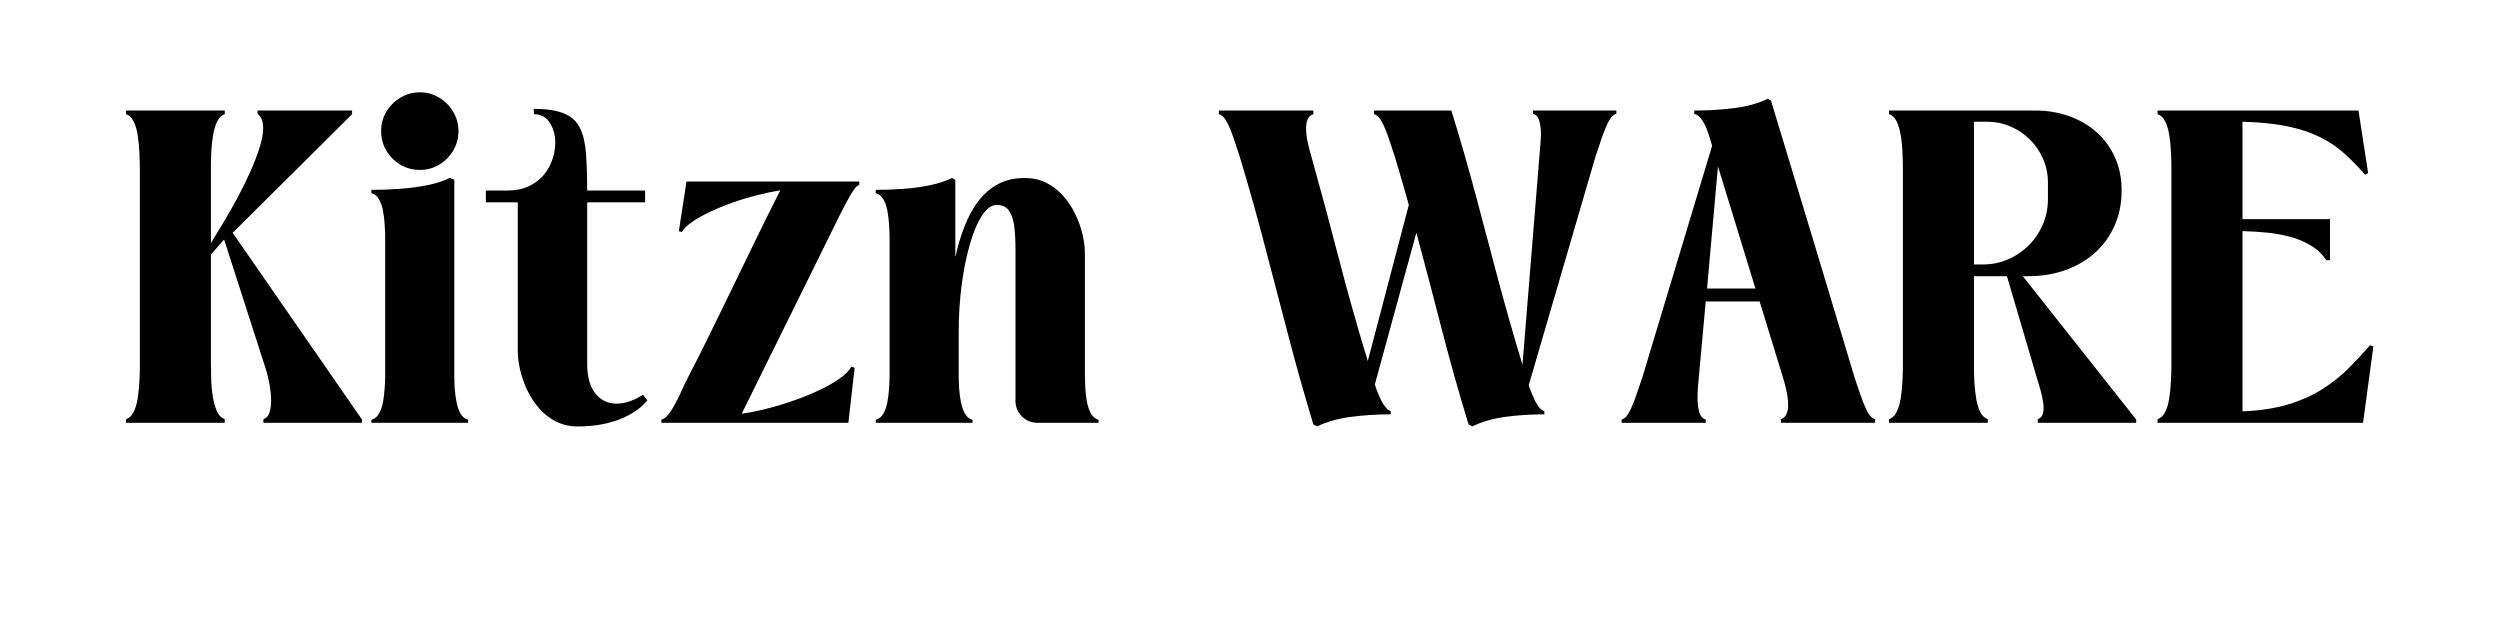 <svg version="1.0" preserveAspectRatio="xMidYMid meet" height="100" viewBox="0 0 300 75" zoomAndPan="magnify" width="400" xmlns:xlink="http://www.w3.org/1999/xlink" xmlns="http://www.w3.org/2000/svg"><defs><g></g><clipPath id="f09c028864"><rect height="63" y="0" width="279" x="0"></rect></clipPath></defs><g transform="matrix(1, 0, 0, 1, 13, 6)"><g clip-path="url(#f09c028864)"><g fill-opacity="1" fill="#000000"><g transform="translate(0.844, 44.782)"><g><path d="M 17.766 -0.047 L 17.766 -0.484 C 18.109 -0.586 18.348 -0.844 18.484 -1.25 C 18.617 -1.656 18.688 -2.125 18.688 -2.656 C 18.688 -3.312 18.617 -4.004 18.484 -4.734 C 18.348 -5.461 18.188 -6.102 18 -6.656 L 13.047 -22.047 L 11.469 -20.234 L 11.469 -7.062 C 11.469 -6.457 11.477 -5.797 11.5 -5.078 C 11.531 -4.367 11.602 -3.688 11.719 -3.031 C 11.832 -2.383 12 -1.828 12.219 -1.359 C 12.445 -0.898 12.75 -0.609 13.125 -0.484 L 13.125 -0.047 L 1.281 -0.047 L 1.281 -0.484 C 1.664 -0.609 1.969 -0.895 2.188 -1.344 C 2.414 -1.789 2.578 -2.328 2.672 -2.953 C 2.773 -3.578 2.844 -4.219 2.875 -4.875 C 2.914 -5.531 2.938 -6.125 2.938 -6.656 L 2.938 -30.625 C 2.938 -31.238 2.914 -31.895 2.875 -32.594 C 2.844 -33.289 2.773 -33.957 2.672 -34.594 C 2.578 -35.227 2.414 -35.77 2.188 -36.219 C 1.969 -36.664 1.664 -36.953 1.281 -37.078 L 1.281 -37.516 L 13.125 -37.516 L 13.125 -37.078 C 12.75 -36.953 12.445 -36.664 12.219 -36.219 C 12 -35.77 11.836 -35.234 11.734 -34.609 C 11.629 -33.984 11.555 -33.344 11.516 -32.688 C 11.484 -32.031 11.469 -31.438 11.469 -30.906 L 11.469 -21.609 C 11.945 -22.379 12.469 -23.238 13.031 -24.188 C 13.602 -25.145 14.164 -26.141 14.719 -27.172 C 15.27 -28.203 15.77 -29.223 16.219 -30.234 C 16.676 -31.254 17.039 -32.207 17.312 -33.094 C 17.594 -33.977 17.734 -34.754 17.734 -35.422 C 17.734 -36.234 17.508 -36.801 17.062 -37.125 L 17.062 -37.516 L 28.406 -37.516 L 28.406 -37.078 L 14.078 -22.844 L 29.594 -0.438 L 29.594 -0.047 Z M 17.766 -0.047"></path></g></g><g transform="translate(30.283, 44.782)"><g><path d="M 7.094 -39.703 C 7.945 -39.703 8.723 -39.488 9.422 -39.062 C 10.117 -38.645 10.676 -38.082 11.094 -37.375 C 11.52 -36.676 11.734 -35.895 11.734 -35.031 C 11.734 -34.188 11.52 -33.41 11.094 -32.703 C 10.676 -32.004 10.117 -31.441 9.422 -31.016 C 8.723 -30.598 7.945 -30.391 7.094 -30.391 C 6.25 -30.391 5.473 -30.598 4.766 -31.016 C 4.066 -31.441 3.504 -32.004 3.078 -32.703 C 2.66 -33.41 2.453 -34.188 2.453 -35.031 C 2.453 -35.895 2.66 -36.676 3.078 -37.375 C 3.504 -38.082 4.066 -38.645 4.766 -39.062 C 5.473 -39.488 6.25 -39.703 7.094 -39.703 Z M 1.281 -0.047 L 1.281 -0.406 C 1.664 -0.508 1.969 -0.754 2.188 -1.141 C 2.414 -1.535 2.578 -2 2.672 -2.531 C 2.773 -3.07 2.844 -3.625 2.875 -4.188 C 2.914 -4.758 2.938 -5.27 2.938 -5.719 L 2.938 -22.328 C 2.938 -22.785 2.914 -23.297 2.875 -23.859 C 2.844 -24.422 2.773 -24.969 2.672 -25.5 C 2.578 -26.031 2.414 -26.488 2.188 -26.875 C 1.969 -27.258 1.664 -27.504 1.281 -27.609 L 1.281 -28 C 2.406 -28 3.547 -28.039 4.703 -28.125 C 5.859 -28.207 6.957 -28.352 8 -28.562 C 9.039 -28.77 9.93 -29.055 10.672 -29.422 L 11.234 -29.234 L 11.234 -5.719 C 11.234 -5.27 11.25 -4.758 11.281 -4.188 C 11.32 -3.625 11.395 -3.07 11.5 -2.531 C 11.602 -2 11.766 -1.535 11.984 -1.141 C 12.211 -0.754 12.516 -0.508 12.891 -0.406 L 12.891 -0.047 Z M 1.281 -0.047"></path></g></g><g transform="translate(44.461, 44.782)"><g><path d="M 11.891 0.391 C 10.91 0.391 10.031 0.191 9.25 -0.203 C 8.477 -0.598 7.805 -1.125 7.234 -1.781 C 6.66 -2.445 6.18 -3.18 5.797 -3.984 C 5.422 -4.785 5.141 -5.594 4.953 -6.406 C 4.766 -7.219 4.672 -7.969 4.672 -8.656 L 4.672 -26.5 L 0.844 -26.5 L 0.844 -27.922 L 3.422 -27.922 C 4.422 -27.922 5.281 -28.094 6 -28.438 C 6.727 -28.781 7.328 -29.234 7.797 -29.797 C 8.266 -30.367 8.609 -30.988 8.828 -31.656 C 9.055 -32.32 9.172 -32.984 9.172 -33.641 C 9.172 -34.566 8.953 -35.367 8.516 -36.047 C 8.078 -36.734 7.445 -37.078 6.625 -37.078 L 6.578 -37.719 C 8.172 -37.719 9.406 -37.523 10.281 -37.141 C 11.156 -36.766 11.781 -36.176 12.156 -35.375 C 12.539 -34.582 12.773 -33.566 12.859 -32.328 C 12.953 -31.086 13 -29.617 13 -27.922 L 19.953 -27.922 L 19.953 -26.5 L 13 -26.5 L 13 -7.188 C 13 -5.562 13.332 -4.348 14 -3.547 C 14.664 -2.742 15.5 -2.344 16.5 -2.344 C 17.531 -2.344 18.598 -2.703 19.703 -3.422 L 20.219 -2.734 C 19.438 -1.785 18.316 -1.023 16.859 -0.453 C 15.398 0.109 13.742 0.391 11.891 0.391 Z M 11.891 0.391"></path></g></g><g transform="translate(65.961, 44.782)"><g><path d="M 2.5 -23.047 L 3.422 -29 L 24.156 -29 L 24.156 -28.609 C 23.945 -28.547 23.707 -28.316 23.438 -27.922 C 23.176 -27.523 22.906 -27.062 22.625 -26.531 C 22.344 -26 22.078 -25.488 21.828 -25 C 21.578 -24.508 21.383 -24.117 21.25 -23.828 L 10.047 -1.141 C 11.035 -1.273 12.07 -1.484 13.156 -1.766 C 14.25 -2.047 15.336 -2.379 16.422 -2.766 C 17.504 -3.148 18.516 -3.566 19.453 -4.016 C 20.391 -4.461 21.188 -4.922 21.844 -5.391 C 22.508 -5.867 22.961 -6.332 23.203 -6.781 L 23.594 -6.656 L 22.844 -0.047 L 0.406 -0.047 L 0.406 -0.438 C 0.695 -0.488 0.992 -0.711 1.297 -1.109 C 1.598 -1.504 1.883 -1.969 2.156 -2.5 C 2.438 -3.031 2.688 -3.551 2.906 -4.062 C 3.133 -4.582 3.328 -4.984 3.484 -5.266 C 3.91 -6.086 4.414 -7.078 5 -8.234 C 5.582 -9.398 6.207 -10.664 6.875 -12.031 C 7.551 -13.406 8.238 -14.816 8.938 -16.266 C 9.645 -17.723 10.344 -19.16 11.031 -20.578 C 11.719 -22.004 12.375 -23.348 13 -24.609 C 13.633 -25.867 14.191 -26.977 14.672 -27.938 C 13.773 -27.801 12.828 -27.602 11.828 -27.344 C 10.836 -27.094 9.859 -26.797 8.891 -26.453 C 7.93 -26.109 7.035 -25.738 6.203 -25.344 C 5.367 -24.945 4.66 -24.547 4.078 -24.141 C 3.492 -23.734 3.086 -23.332 2.859 -22.938 Z M 2.5 -23.047"></path></g></g><g transform="translate(90.811, 44.782)"><g><path d="M 1.281 -0.047 L 1.281 -0.406 C 1.664 -0.508 1.969 -0.754 2.188 -1.141 C 2.414 -1.535 2.578 -2 2.672 -2.531 C 2.773 -3.07 2.844 -3.625 2.875 -4.188 C 2.914 -4.758 2.938 -5.27 2.938 -5.719 L 2.938 -22.328 C 2.938 -22.785 2.914 -23.297 2.875 -23.859 C 2.844 -24.422 2.773 -24.969 2.672 -25.5 C 2.578 -26.031 2.414 -26.488 2.188 -26.875 C 1.969 -27.258 1.664 -27.504 1.281 -27.609 L 1.281 -28 C 2.406 -28 3.523 -28.039 4.641 -28.125 C 5.754 -28.207 6.812 -28.352 7.812 -28.562 C 8.812 -28.77 9.68 -29.055 10.422 -29.422 L 10.828 -29.203 L 10.828 -20.031 L 10.859 -20.031 C 11.129 -21.281 11.484 -22.469 11.922 -23.594 C 12.359 -24.727 12.906 -25.734 13.562 -26.609 C 14.219 -27.484 15.004 -28.172 15.922 -28.672 C 16.836 -29.172 17.914 -29.422 19.156 -29.422 C 20.133 -29.422 21.008 -29.223 21.781 -28.828 C 22.551 -28.43 23.223 -27.906 23.797 -27.25 C 24.379 -26.594 24.859 -25.863 25.234 -25.062 C 25.617 -24.27 25.906 -23.469 26.094 -22.656 C 26.281 -21.852 26.375 -21.098 26.375 -20.391 L 26.375 -6.078 C 26.375 -5.535 26.391 -4.953 26.422 -4.328 C 26.453 -3.711 26.52 -3.125 26.625 -2.562 C 26.727 -2.008 26.891 -1.535 27.109 -1.141 C 27.336 -0.754 27.641 -0.508 28.016 -0.406 L 28.016 -0.047 L 20.672 -0.047 C 19.953 -0.047 19.332 -0.301 18.812 -0.812 C 18.301 -1.332 18.047 -1.957 18.047 -2.688 L 18.047 -20.859 C 18.047 -21.867 18 -22.773 17.906 -23.578 C 17.812 -24.379 17.602 -25.016 17.281 -25.484 C 16.969 -25.953 16.473 -26.188 15.797 -26.188 C 15.18 -26.188 14.598 -25.77 14.047 -24.938 C 13.492 -24.102 13.008 -22.969 12.594 -21.531 C 12.176 -20.102 11.844 -18.473 11.594 -16.641 C 11.352 -14.805 11.234 -12.883 11.234 -10.875 L 11.234 -5.719 C 11.234 -5.27 11.25 -4.758 11.281 -4.188 C 11.32 -3.625 11.395 -3.07 11.5 -2.531 C 11.602 -2 11.766 -1.535 11.984 -1.141 C 12.211 -0.754 12.516 -0.508 12.891 -0.406 L 12.891 -0.047 Z M 1.281 -0.047"></path></g></g><g transform="translate(120.121, 44.782)"><g></g></g><g transform="translate(133.01, 44.782)"><g><path d="M 37.953 -37.516 L 47.953 -37.516 L 47.953 -37.125 C 47.672 -37.07 47.414 -36.859 47.188 -36.484 C 46.957 -36.117 46.738 -35.664 46.531 -35.125 C 46.32 -34.582 46.129 -34.035 45.953 -33.484 C 45.773 -32.93 45.613 -32.457 45.469 -32.062 L 37.438 -4.562 C 37.676 -3.844 37.953 -3.172 38.266 -2.547 C 38.586 -1.93 38.938 -1.562 39.312 -1.438 L 39.312 -1.062 C 37.645 -1.062 36.062 -0.957 34.562 -0.75 C 33.07 -0.539 31.77 -0.16 30.656 0.391 L 30.219 0.156 C 29.008 -3.812 27.922 -7.68 26.953 -11.453 C 25.984 -15.234 24.984 -19.035 23.953 -22.859 L 18.969 -4.641 C 19.207 -3.898 19.488 -3.219 19.812 -2.594 C 20.145 -1.969 20.5 -1.582 20.875 -1.438 L 20.875 -1.062 C 19.207 -1.062 17.598 -0.957 16.047 -0.75 C 14.492 -0.539 13.16 -0.16 12.047 0.391 L 11.594 0.156 C 10.477 -3.539 9.461 -7.148 8.547 -10.672 C 7.629 -14.191 6.707 -17.711 5.781 -21.234 C 4.863 -24.766 3.848 -28.375 2.734 -32.062 C 2.598 -32.457 2.441 -32.926 2.266 -33.469 C 2.098 -34.008 1.91 -34.547 1.703 -35.078 C 1.492 -35.617 1.27 -36.07 1.031 -36.438 C 0.789 -36.812 0.531 -37.023 0.25 -37.078 L 0.25 -37.516 L 11.594 -37.516 L 11.594 -37.078 C 11.27 -36.973 11.039 -36.77 10.906 -36.469 C 10.781 -36.164 10.719 -35.801 10.719 -35.375 C 10.719 -34.82 10.797 -34.207 10.953 -33.531 C 11.109 -32.863 11.273 -32.238 11.453 -31.656 C 12.578 -27.613 13.656 -23.602 14.688 -19.625 C 15.719 -15.645 16.863 -11.586 18.125 -7.453 L 23.047 -26.188 C 22.516 -28.133 21.945 -30.094 21.344 -32.062 C 21.207 -32.457 21.051 -32.926 20.875 -33.469 C 20.707 -34.008 20.52 -34.547 20.312 -35.078 C 20.102 -35.617 19.879 -36.07 19.641 -36.438 C 19.398 -36.812 19.145 -37.023 18.875 -37.078 L 18.875 -37.516 L 28.156 -37.516 C 29.238 -34.004 30.223 -30.582 31.109 -27.25 C 31.992 -23.914 32.879 -20.582 33.766 -17.25 C 34.648 -13.926 35.625 -10.516 36.688 -7.016 L 38.875 -33.953 L 38.906 -34.641 C 38.906 -35.285 38.836 -35.832 38.703 -36.281 C 38.578 -36.738 38.328 -37.02 37.953 -37.125 Z M 37.953 -37.516"></path></g></g><g transform="translate(181.344, 44.782)"><g><path d="M 10.5 -16.156 L 16.312 -16.156 L 11.812 -30.812 Z M 16.812 -14.609 L 10.344 -14.609 L 9.406 -4.328 C 9.395 -4.109 9.383 -3.895 9.375 -3.688 C 9.363 -3.477 9.359 -3.27 9.359 -3.062 C 9.359 -2.414 9.426 -1.844 9.562 -1.344 C 9.695 -0.844 9.957 -0.539 10.344 -0.438 L 10.344 -0.047 L 0.25 -0.047 L 0.25 -0.438 C 0.508 -0.488 0.758 -0.695 1 -1.062 C 1.238 -1.438 1.461 -1.895 1.672 -2.438 C 1.879 -2.977 2.07 -3.52 2.25 -4.062 C 2.438 -4.613 2.598 -5.086 2.734 -5.484 L 11.109 -33.281 C 10.953 -33.844 10.781 -34.398 10.594 -34.953 C 10.406 -35.504 10.176 -35.977 9.906 -36.375 C 9.645 -36.77 9.332 -37.02 8.969 -37.125 L 8.969 -37.516 C 10.633 -37.516 12.238 -37.613 13.781 -37.812 C 15.332 -38.008 16.66 -38.379 17.766 -38.922 L 18.172 -38.719 C 19.859 -33.188 21.535 -27.648 23.203 -22.109 C 24.867 -16.566 26.535 -11.023 28.203 -5.484 C 28.336 -5.086 28.492 -4.617 28.672 -4.078 C 28.859 -3.547 29.051 -3.008 29.25 -2.469 C 29.457 -1.938 29.676 -1.484 29.906 -1.109 C 30.145 -0.742 30.398 -0.535 30.672 -0.484 L 30.672 -0.047 L 19.359 -0.047 L 19.359 -0.484 C 19.68 -0.586 19.906 -0.789 20.031 -1.094 C 20.164 -1.395 20.234 -1.758 20.234 -2.188 C 20.234 -2.738 20.156 -3.352 20 -4.031 C 19.844 -4.707 19.672 -5.332 19.484 -5.906 Z M 16.812 -14.609"></path></g></g><g transform="translate(212.407, 44.782)"><g><path d="M 19.125 -0.047 L 19.125 -0.484 C 19.383 -0.578 19.566 -0.738 19.672 -0.969 C 19.773 -1.195 19.828 -1.484 19.828 -1.828 C 19.828 -2.117 19.789 -2.441 19.719 -2.797 C 19.656 -3.148 19.578 -3.504 19.484 -3.859 L 15.422 -17.641 L 11.469 -17.641 L 11.469 -6.906 C 11.469 -6.301 11.484 -5.648 11.516 -4.953 C 11.555 -4.266 11.629 -3.602 11.734 -2.969 C 11.836 -2.332 12 -1.789 12.219 -1.344 C 12.445 -0.895 12.75 -0.609 13.125 -0.484 L 13.125 -0.047 L 1.281 -0.047 L 1.281 -0.484 C 1.664 -0.609 1.969 -0.895 2.188 -1.344 C 2.414 -1.789 2.578 -2.328 2.672 -2.953 C 2.773 -3.578 2.844 -4.219 2.875 -4.875 C 2.914 -5.531 2.938 -6.125 2.938 -6.656 L 2.938 -30.469 C 2.938 -31.094 2.922 -31.754 2.891 -32.453 C 2.867 -33.16 2.801 -33.844 2.688 -34.5 C 2.582 -35.164 2.422 -35.727 2.203 -36.188 C 1.984 -36.656 1.676 -36.953 1.281 -37.078 L 1.281 -37.516 L 18.891 -37.516 C 20.305 -37.516 21.633 -37.289 22.875 -36.844 C 24.125 -36.406 25.219 -35.77 26.156 -34.938 C 27.102 -34.102 27.844 -33.098 28.375 -31.922 C 28.914 -30.742 29.188 -29.414 29.188 -27.938 C 29.188 -26.32 28.891 -24.879 28.297 -23.609 C 27.711 -22.336 26.91 -21.254 25.891 -20.359 C 24.867 -19.473 23.68 -18.797 22.328 -18.328 C 20.984 -17.867 19.547 -17.641 18.016 -17.641 L 17.328 -17.641 L 30.938 -0.438 L 30.938 -0.047 Z M 11.469 -19.047 L 12.531 -19.047 C 13.613 -19.047 14.625 -19.25 15.562 -19.656 C 16.5 -20.062 17.328 -20.625 18.047 -21.344 C 18.766 -22.062 19.328 -22.895 19.734 -23.844 C 20.141 -24.789 20.344 -25.805 20.344 -26.891 L 20.344 -28.875 C 20.344 -29.883 20.148 -30.828 19.766 -31.703 C 19.391 -32.586 18.863 -33.363 18.188 -34.031 C 17.52 -34.695 16.75 -35.219 15.875 -35.594 C 15 -35.977 14.066 -36.172 13.078 -36.172 L 11.469 -36.172 Z M 11.469 -19.047"></path></g></g><g transform="translate(244.63, 44.782)"><g><path d="M 21.969 -24.484 L 21.969 -19.547 L 21.547 -19.547 C 21.047 -20.285 20.414 -20.879 19.656 -21.328 C 18.906 -21.785 18.07 -22.133 17.156 -22.375 C 16.25 -22.613 15.312 -22.781 14.344 -22.875 C 13.375 -22.969 12.414 -23.023 11.469 -23.047 L 11.469 -1.422 C 13.582 -1.504 15.422 -1.785 16.984 -2.266 C 18.547 -2.742 19.906 -3.352 21.062 -4.094 C 22.227 -4.832 23.266 -5.656 24.172 -6.562 C 25.086 -7.477 25.957 -8.41 26.781 -9.359 L 27.172 -9.203 L 25.938 -0.047 L 1.281 -0.047 L 1.281 -0.484 C 1.664 -0.609 1.969 -0.895 2.188 -1.344 C 2.414 -1.789 2.578 -2.332 2.672 -2.969 C 2.773 -3.602 2.844 -4.266 2.875 -4.953 C 2.914 -5.648 2.938 -6.312 2.938 -6.938 L 2.938 -30.906 C 2.938 -31.438 2.914 -32.031 2.875 -32.688 C 2.844 -33.344 2.773 -33.984 2.672 -34.609 C 2.578 -35.234 2.414 -35.77 2.188 -36.219 C 1.969 -36.664 1.664 -36.953 1.281 -37.078 L 1.281 -37.516 L 25.391 -37.516 L 26.547 -30 L 26.172 -29.828 C 25.336 -30.785 24.492 -31.645 23.641 -32.406 C 22.797 -33.164 21.828 -33.812 20.734 -34.344 C 19.648 -34.883 18.359 -35.312 16.859 -35.625 C 15.359 -35.938 13.562 -36.117 11.469 -36.172 L 11.469 -24.484 Z M 21.969 -24.484"></path></g></g></g></g></g></svg>